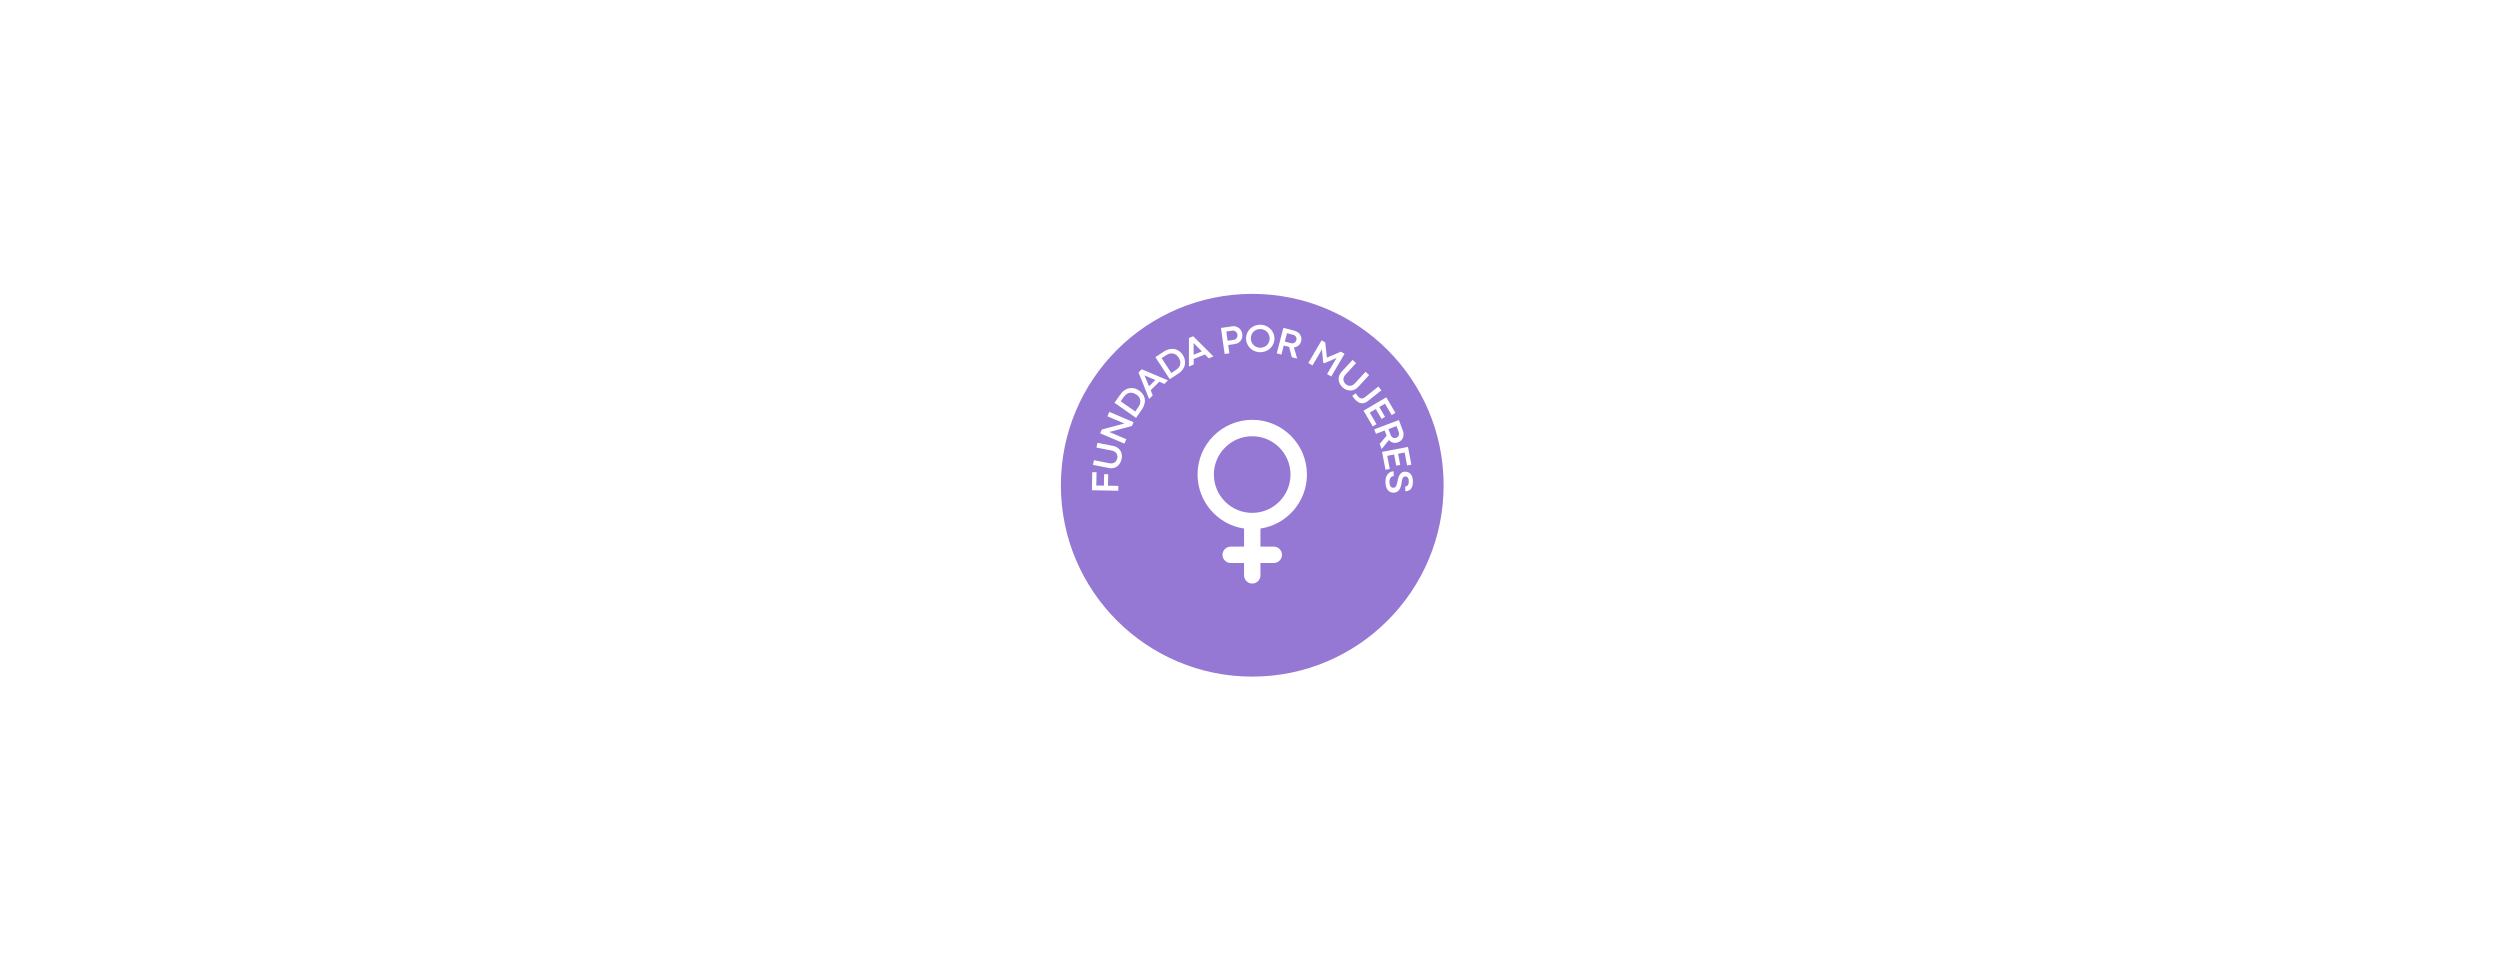 <svg viewBox="0 0 400 155.28" version="1.1" xmlns="http://www.w3.org/2000/svg" id="Layer_1">
  
  <defs>
    <style>
      .st0 {
        fill: #fff;
      }

      .st1 {
        fill: #9578d3;
      }
    </style>
  </defs>
  <rect height="155.28" width="400" class="st0"></rect>
  <g>
    <path d="M181.81,63.13c-.24-.16-.47-.26-.72-.29-.24-.03-.48.02-.7.13-.22.12-.42.3-.6.55l-.48.69,2.33,1.63.49-.7c.18-.25.28-.5.31-.75s0-.48-.11-.7c-.11-.22-.28-.41-.51-.57Z" class="st1"></path>
    <polygon points="183.84 61.8 184.85 60.81 183.2 60.1 183.12 60.04 183.11 60.05 183.16 60.14 183.84 61.8" class="st1"></polygon>
    <path d="M200.35,69.8c-3.39,0-6.13,2.75-6.13,6.13,0,3.39,2.75,6.13,6.13,6.13,3.38,0,6.13-2.75,6.13-6.13,0-3.39-2.75-6.13-6.13-6.13Z" class="st1"></path>
    <path d="M188.6,57.23c-.16-.24-.34-.42-.56-.54-.22-.12-.45-.16-.7-.14s-.51.12-.77.29l-.71.46,1.55,2.38.71-.46c.26-.17.45-.36.57-.58.12-.22.18-.45.16-.69s-.11-.48-.26-.72Z" class="st1"></path>
    <path d="M206.93,54.91c.12-.03.22-.09.31-.18.09-.09.15-.19.18-.32.03-.12.03-.24,0-.36-.03-.12-.1-.22-.19-.31-.09-.09-.2-.15-.33-.18l-.98-.25-.35,1.34.99.26c.13.03.26.04.38,0Z" class="st1"></path>
    <path d="M200.82,55.4c.22.14.47.22.74.24.27.01.53-.04.77-.15.24-.12.43-.29.57-.51s.23-.47.24-.75c.02-.28-.04-.54-.16-.77-.12-.24-.29-.42-.52-.57-.22-.14-.47-.22-.75-.24-.27-.01-.53.04-.76.15-.24.12-.43.29-.57.51s-.23.47-.24.75c-.02.28.04.53.16.77.12.23.29.42.52.56Z" class="st1"></path>
    <path d="M222.72,69.93c.09.08.2.13.32.15s.24,0,.37-.04c.12-.04.21-.11.29-.21.08-.1.12-.21.14-.33.02-.12,0-.25-.04-.38l-.36-.95-1.29.49.36.95c.05.13.12.23.21.31Z" class="st1"></path>
    <polygon points="191.03 54.94 190.97 54.86 190.96 54.86 190.98 54.96 190.98 56.76 192.29 56.22 191.03 54.94" class="st1"></polygon>
    <path d="M200.36,47.02c-16.91,0-30.62,13.71-30.62,30.62s13.71,30.62,30.62,30.62,30.62-13.71,30.62-30.62-13.71-30.62-30.62-30.62ZM205.34,52.45l1.76.46c.27.07.5.19.69.36.19.17.31.37.38.6.07.23.07.48,0,.74-.07.28-.21.51-.42.68-.2.17-.44.27-.72.29l.52,1.8-.86-.22-.43-1.66s-.09-.02-.16-.04l-.7-.18-.37,1.45-.75-.19,1.06-4.08ZM199.74,52.94c.22-.33.51-.58.87-.75.36-.18.74-.25,1.15-.23.41.02.78.14,1.12.36.34.21.6.5.78.84.19.35.27.72.25,1.12-.02.4-.14.76-.37,1.09s-.51.58-.87.75-.74.25-1.15.23c-.41-.02-.78-.14-1.12-.35s-.6-.5-.78-.84c-.19-.35-.27-.72-.25-1.12s.14-.76.36-1.09ZM197.11,52.21c.28-.04.54-.01.77.08s.43.23.59.43c.15.2.25.43.29.7.04.28.01.54-.08.78s-.24.43-.44.58c-.2.15-.44.24-.72.28l-1.01.14.19,1.33-.76.11-.59-4.17,1.76-.25ZM178.92,78.52l-4.21-.08.05-2.89h.69s-.04,2.13-.04,2.13l1.22.02.03-1.83h.65s-.03,1.84-.03,1.84l1.65.03v.77ZM179.45,73.45c-.07.33-.19.62-.39.86-.19.24-.43.41-.72.52-.29.1-.6.12-.93.05l-2.53-.5.15-.75,2.48.49c.2.04.38.04.56-.01.18-.05.32-.14.45-.27.12-.13.2-.31.25-.52.04-.21.03-.39-.03-.57s-.16-.31-.31-.42c-.14-.11-.31-.19-.51-.23l-2.48-.49.15-.76,2.53.5c.33.06.6.2.83.4.23.2.39.45.48.74.09.3.1.62.03.96ZM181.11,68.16l-3.61.96,2.71,1.15-.3.71-3.88-1.65.26-.61,3.61-.96-2.71-1.15.3-.71,3.88,1.65-.26.61ZM183.15,64.41c-.05.38-.2.75-.45,1.11l-.93,1.34-3.45-2.41.93-1.33c.25-.36.55-.63.89-.81s.69-.25,1.06-.22c.37.03.72.16,1.06.4.34.24.59.53.75.86.16.34.21.69.16,1.07ZM186.3,61.43l-.81-.35-1.38,1.36.33.82-.58.57-1.7-4.24.52-.51,4.2,1.78-.58.57ZM189.36,58.92c-.19.33-.46.62-.83.86l-1.37.89-2.3-3.53,1.36-.89c.37-.24.75-.38,1.13-.42.38-.04.73.02,1.06.19.33.16.61.42.83.77.23.35.35.71.37,1.08.02.37-.06.72-.25,1.05ZM190.23,58.64v-4.56s.69-.28.69-.28l3.23,3.23-.75.31-.62-.63-1.79.74v.88s-.75.31-.75.31ZM201.67,84.57v2.89h2.14c.72,0,1.31.59,1.31,1.31s-.59,1.31-1.31,1.31h-2.14v1.98c0,.72-.59,1.31-1.31,1.31s-1.31-.59-1.31-1.31v-1.98h-2.14c-.72,0-1.31-.59-1.31-1.31s.59-1.31,1.31-1.31h2.14v-2.89c-4.28-.65-7.45-4.33-7.44-8.66,0-4.83,3.93-8.74,8.76-8.74,4.83,0,8.74,3.93,8.74,8.76h0c0,4.32-3.17,7.99-7.44,8.64ZM212.34,59.84l1.51-2.57-1.96.85-.18-.1-.2-2.12-1.51,2.57-.67-.39,2.13-3.63.58.34.26,2.43,2.25-.95.58.34-2.13,3.63-.67-.39ZM215.65,62.44c-.3-.08-.58-.23-.84-.47-.25-.23-.43-.49-.53-.78s-.13-.58-.06-.88c.06-.3.21-.57.44-.83l1.75-1.9.56.52-1.71,1.86c-.14.15-.23.31-.28.48-.05.17-.05.35,0,.52s.16.33.31.48c.15.14.32.23.5.27s.35.02.52-.04c.17-.06.32-.17.46-.32l1.72-1.86.57.52-1.75,1.9c-.23.24-.48.41-.77.5-.29.09-.58.09-.88.02ZM217.39,64.38c-.23-.11-.44-.28-.62-.51l-.42-.52.54-.43.42.53c.1.12.2.2.32.25.12.05.25.06.38.04.13-.02.26-.09.39-.19l2.14-1.7.48.6-2.17,1.73c-.23.19-.47.29-.73.33s-.49,0-.73-.12ZM218.18,65.7l3.63-2.13,1.46,2.49-.6.35-1.07-1.82-.91.53.92,1.58-.56.33-.92-1.58-.97.57,1.08,1.85-.6.35-1.47-2.51ZM220.75,71.02l1.11-1.31s-.04-.08-.06-.15l-.25-.68-1.4.53-.27-.72,3.94-1.48.64,1.7c.1.26.13.52.1.77s-.12.47-.27.66c-.15.19-.35.33-.61.43-.27.1-.54.12-.8.05-.26-.07-.47-.21-.65-.42l-1.17,1.46-.31-.83ZM225.28,71.52l.54,2.83-.68.13-.4-2.08-1.04.2.34,1.79-.64.12-.34-1.79-1.1.21.4,2.1-.68.13-.55-2.86,4.14-.79ZM225.51,78.42c-.19.12-.41.19-.66.2l-.02-.77c.17,0,.31-.08.42-.22s.16-.35.15-.62c0-.29-.06-.5-.17-.61-.1-.12-.23-.17-.39-.17-.12,0-.21.04-.29.12-.08.08-.14.19-.19.35s-.09.35-.12.6c-.07.45-.2.82-.39,1.1-.19.28-.48.42-.86.43-.27,0-.5-.06-.7-.19-.2-.14-.35-.33-.45-.59-.11-.26-.16-.56-.17-.9,0-.38.05-.71.17-.97s.29-.45.49-.58c.2-.13.42-.19.65-.2l.02.77c-.13,0-.25.04-.36.12-.11.08-.19.19-.25.33-.06.14-.09.31-.08.5.02.63.23.93.65.92.13,0,.23-.04.31-.12.08-.08.14-.19.19-.33.05-.14.09-.32.13-.53.05-.3.12-.56.2-.78.08-.22.21-.42.37-.57.17-.16.39-.24.66-.24.24,0,.44.05.63.16.18.11.33.28.44.51.11.23.17.53.18.88,0,.34-.04.63-.14.87-.1.24-.24.42-.43.55Z" class="st1"></path>
    <path d="M197.39,54.38c.13-.02.25-.07.34-.15.1-.08.17-.18.22-.31s.06-.26.04-.4c-.02-.13-.07-.24-.15-.34-.08-.1-.18-.18-.3-.23-.12-.05-.24-.07-.37-.05l-.96.14.21,1.48.97-.14Z" class="st1"></path>
  </g>
</svg>